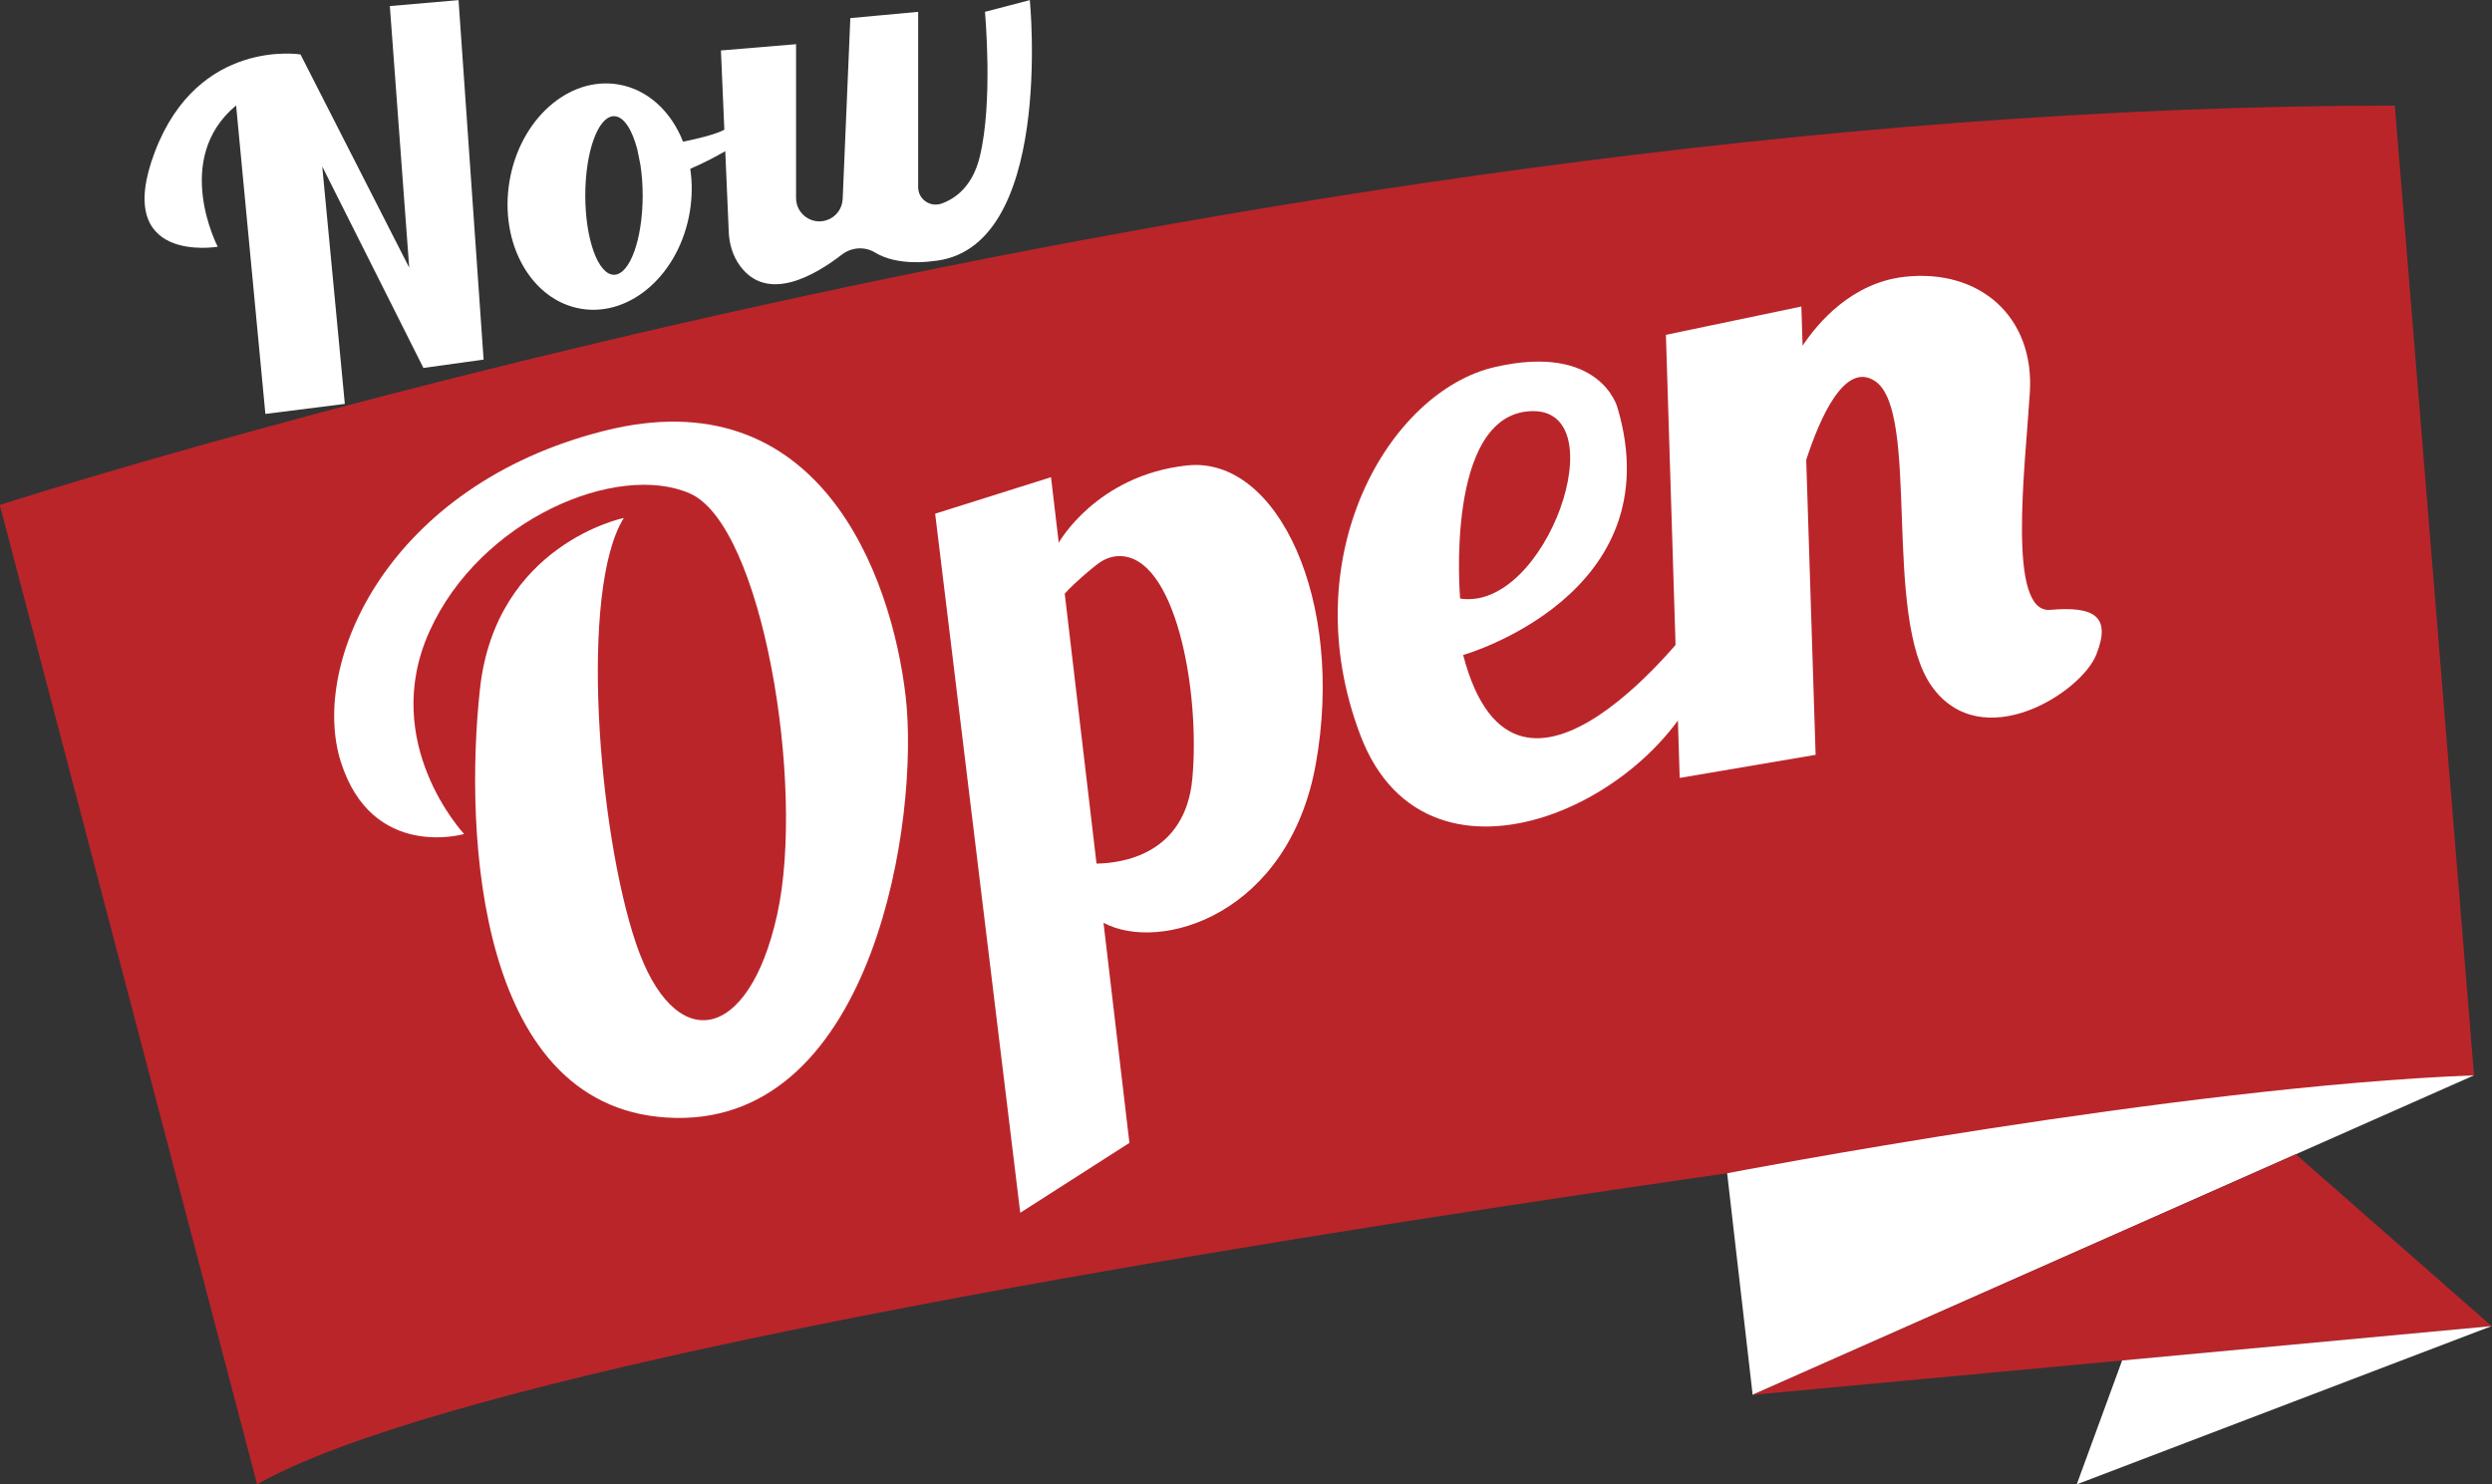 <?xml version="1.0" encoding="UTF-8" standalone="no"?><svg xmlns="http://www.w3.org/2000/svg" xmlns:xlink="http://www.w3.org/1999/xlink" fill="#000000" height="234.8" preserveAspectRatio="xMidYMid meet" version="1" viewBox="53.0 132.6 394.1 234.8" width="394.1" zoomAndPan="magnify"><rect x="53.0" y="132.6" width="394.1" height="234.8" fill="#333333" stroke="none"/><g><g id="change1_1"><path d="M 52.965 212.469 C 52.965 212.469 248.09 149.301 431.734 149.301 L 444.258 302.688 C 444.258 302.688 146.875 337.121 93.66 367.379 L 52.965 212.469" fill="#ba252a"/></g><g id="change2_1"><path d="M 444.258 302.688 L 330.176 353.223 L 326.141 318.172 C 326.141 318.172 397.434 304.469 444.258 302.688" fill="#ffffff"/></g><g id="change1_2"><path d="M 416.078 315.168 L 447.035 342.352 L 330.176 353.223 Z M 416.078 315.168" fill="#ba252a"/></g><g id="change2_2"><path d="M 388.605 347.785 L 381.43 367.379 L 447.035 342.352 Z M 388.605 347.785" fill="#ffffff"/></g><g id="change2_3"><path d="M 87.434 171.625 C 87.434 171.625 80.16 157.738 90.34 149.277 L 94.969 198.07 L 107.531 196.484 L 103.961 158.93 L 119.961 190.797 L 129.48 189.477 L 125.516 132.621 L 114.652 133.559 L 117.715 174.93 L 100.523 141.211 C 100.523 141.211 84.391 138.566 77.516 156.551 C 70.637 174.531 87.434 171.625 87.434 171.625" fill="#ffffff"/></g><g id="change2_4"><path d="M 150.098 176.062 C 147.59 176.062 145.559 170.449 145.559 163.52 C 145.559 156.594 147.59 150.977 150.098 150.977 C 151.625 150.977 152.973 153.074 153.797 156.273 L 154.289 158.727 C 154.512 160.203 154.637 161.824 154.637 163.52 C 154.637 170.449 152.602 176.062 150.098 176.062 Z M 215.863 132.621 L 208.766 134.473 C 208.766 134.473 210.09 148.668 207.941 157.414 C 206.816 162.012 204.184 163.969 201.941 164.789 C 200.129 165.449 198.203 164.137 198.203 162.203 L 198.203 134.473 L 187.477 135.465 L 186.266 164.082 C 186.199 165.629 185.176 166.969 183.699 167.438 C 181.32 168.195 178.895 166.422 178.895 163.926 L 178.895 139.59 L 167.012 140.582 L 167.551 153.121 C 166.207 153.832 163.609 154.484 161.023 155.008 C 159.137 150.223 155.426 146.715 150.727 145.945 C 142.844 144.66 135.156 151.566 133.559 161.367 C 131.961 171.172 137.055 180.156 144.938 181.445 C 152.82 182.73 160.504 175.824 162.102 166.023 C 162.48 163.707 162.48 161.438 162.164 159.301 C 164.336 158.383 166.414 157.254 167.699 156.512 L 168.25 169.316 C 168.332 171.227 168.902 173.105 170.027 174.645 C 174.367 180.586 181.938 176.125 186.125 172.879 C 187.648 171.699 189.742 171.539 191.391 172.547 C 195.008 174.758 200.352 173.918 200.352 173.918 C 219.824 172.434 215.863 132.621 215.863 132.621" fill="#ffffff"/></g><g id="change3_1"><path d="M 126.402 264.516 C 126.402 264.516 112.91 250.148 120.938 232.422 C 128.965 214.699 150.59 205.656 162.074 210.637 C 173.559 215.617 180.414 256.852 175.906 277.262 C 171.398 297.668 159.613 299.586 153.602 281.879 C 147.586 264.176 144.57 225.895 151.652 214.527 C 151.652 214.527 131.398 218.672 128.902 241.594 C 126.402 264.516 128.449 308.855 159.867 309.422 C 191.285 309.988 198.477 261.863 196.215 242.641 C 193.953 223.414 182.488 192.141 148.477 200.762 C 114.461 209.383 101.941 237.352 106.887 253.059 C 111.832 268.766 126.402 264.516 126.402 264.516" fill="#ffffff"/></g><g id="change3_2"><path d="M 241.566 255.742 C 240.453 267.816 230.367 269.141 226.41 269.195 L 221.383 226.488 C 223.246 224.492 225.336 222.777 226.531 221.848 C 227.504 221.094 228.672 220.59 229.902 220.559 C 238.887 220.309 242.844 241.863 241.566 255.742 Z M 240.738 206.219 C 226.406 207.758 220.434 218.441 220.434 218.441 L 219.215 208.082 L 200.891 213.852 L 214.348 324.426 L 231.613 313.371 L 227.516 278.559 C 236.512 283.367 256.801 277.277 261.086 253.457 C 265.723 227.66 255.07 204.68 240.738 206.219" fill="#ffffff"/></g><g id="change3_3"><path d="M 295.094 197.633 C 308.785 197.043 297.543 229.379 283.914 227.277 C 283.914 227.277 281.402 198.219 295.094 197.633 Z M 320.98 230.945 C 320.98 230.945 292.871 268.633 284.391 236.203 C 284.391 236.203 317.633 226.754 308.785 197.043 C 308.785 197.043 306.109 186.82 289.41 190.656 C 272.715 194.488 257.348 220.617 268.164 248.961 C 278.984 277.301 317.402 258.633 323.27 236.668 L 320.98 230.945" fill="#ffffff"/></g><g id="change3_4"><path d="M 377.234 229.062 C 370.367 229.656 373.258 206.699 374.012 194.684 C 374.766 182.664 366.039 175.059 354.203 176.383 C 345.859 177.316 340.508 183.629 338.074 187.273 L 337.879 181.082 L 316.457 185.562 L 318.637 255.645 L 340.133 251.992 L 338.648 205.344 C 340.707 198.984 344.703 189.582 349.57 192.906 C 356.73 197.801 350.66 230.184 358.512 241.172 C 366.363 252.156 382.102 242.25 384.527 236.125 C 386.957 230 384.105 228.469 377.234 229.062" fill="#ffffff"/></g></g></svg>
